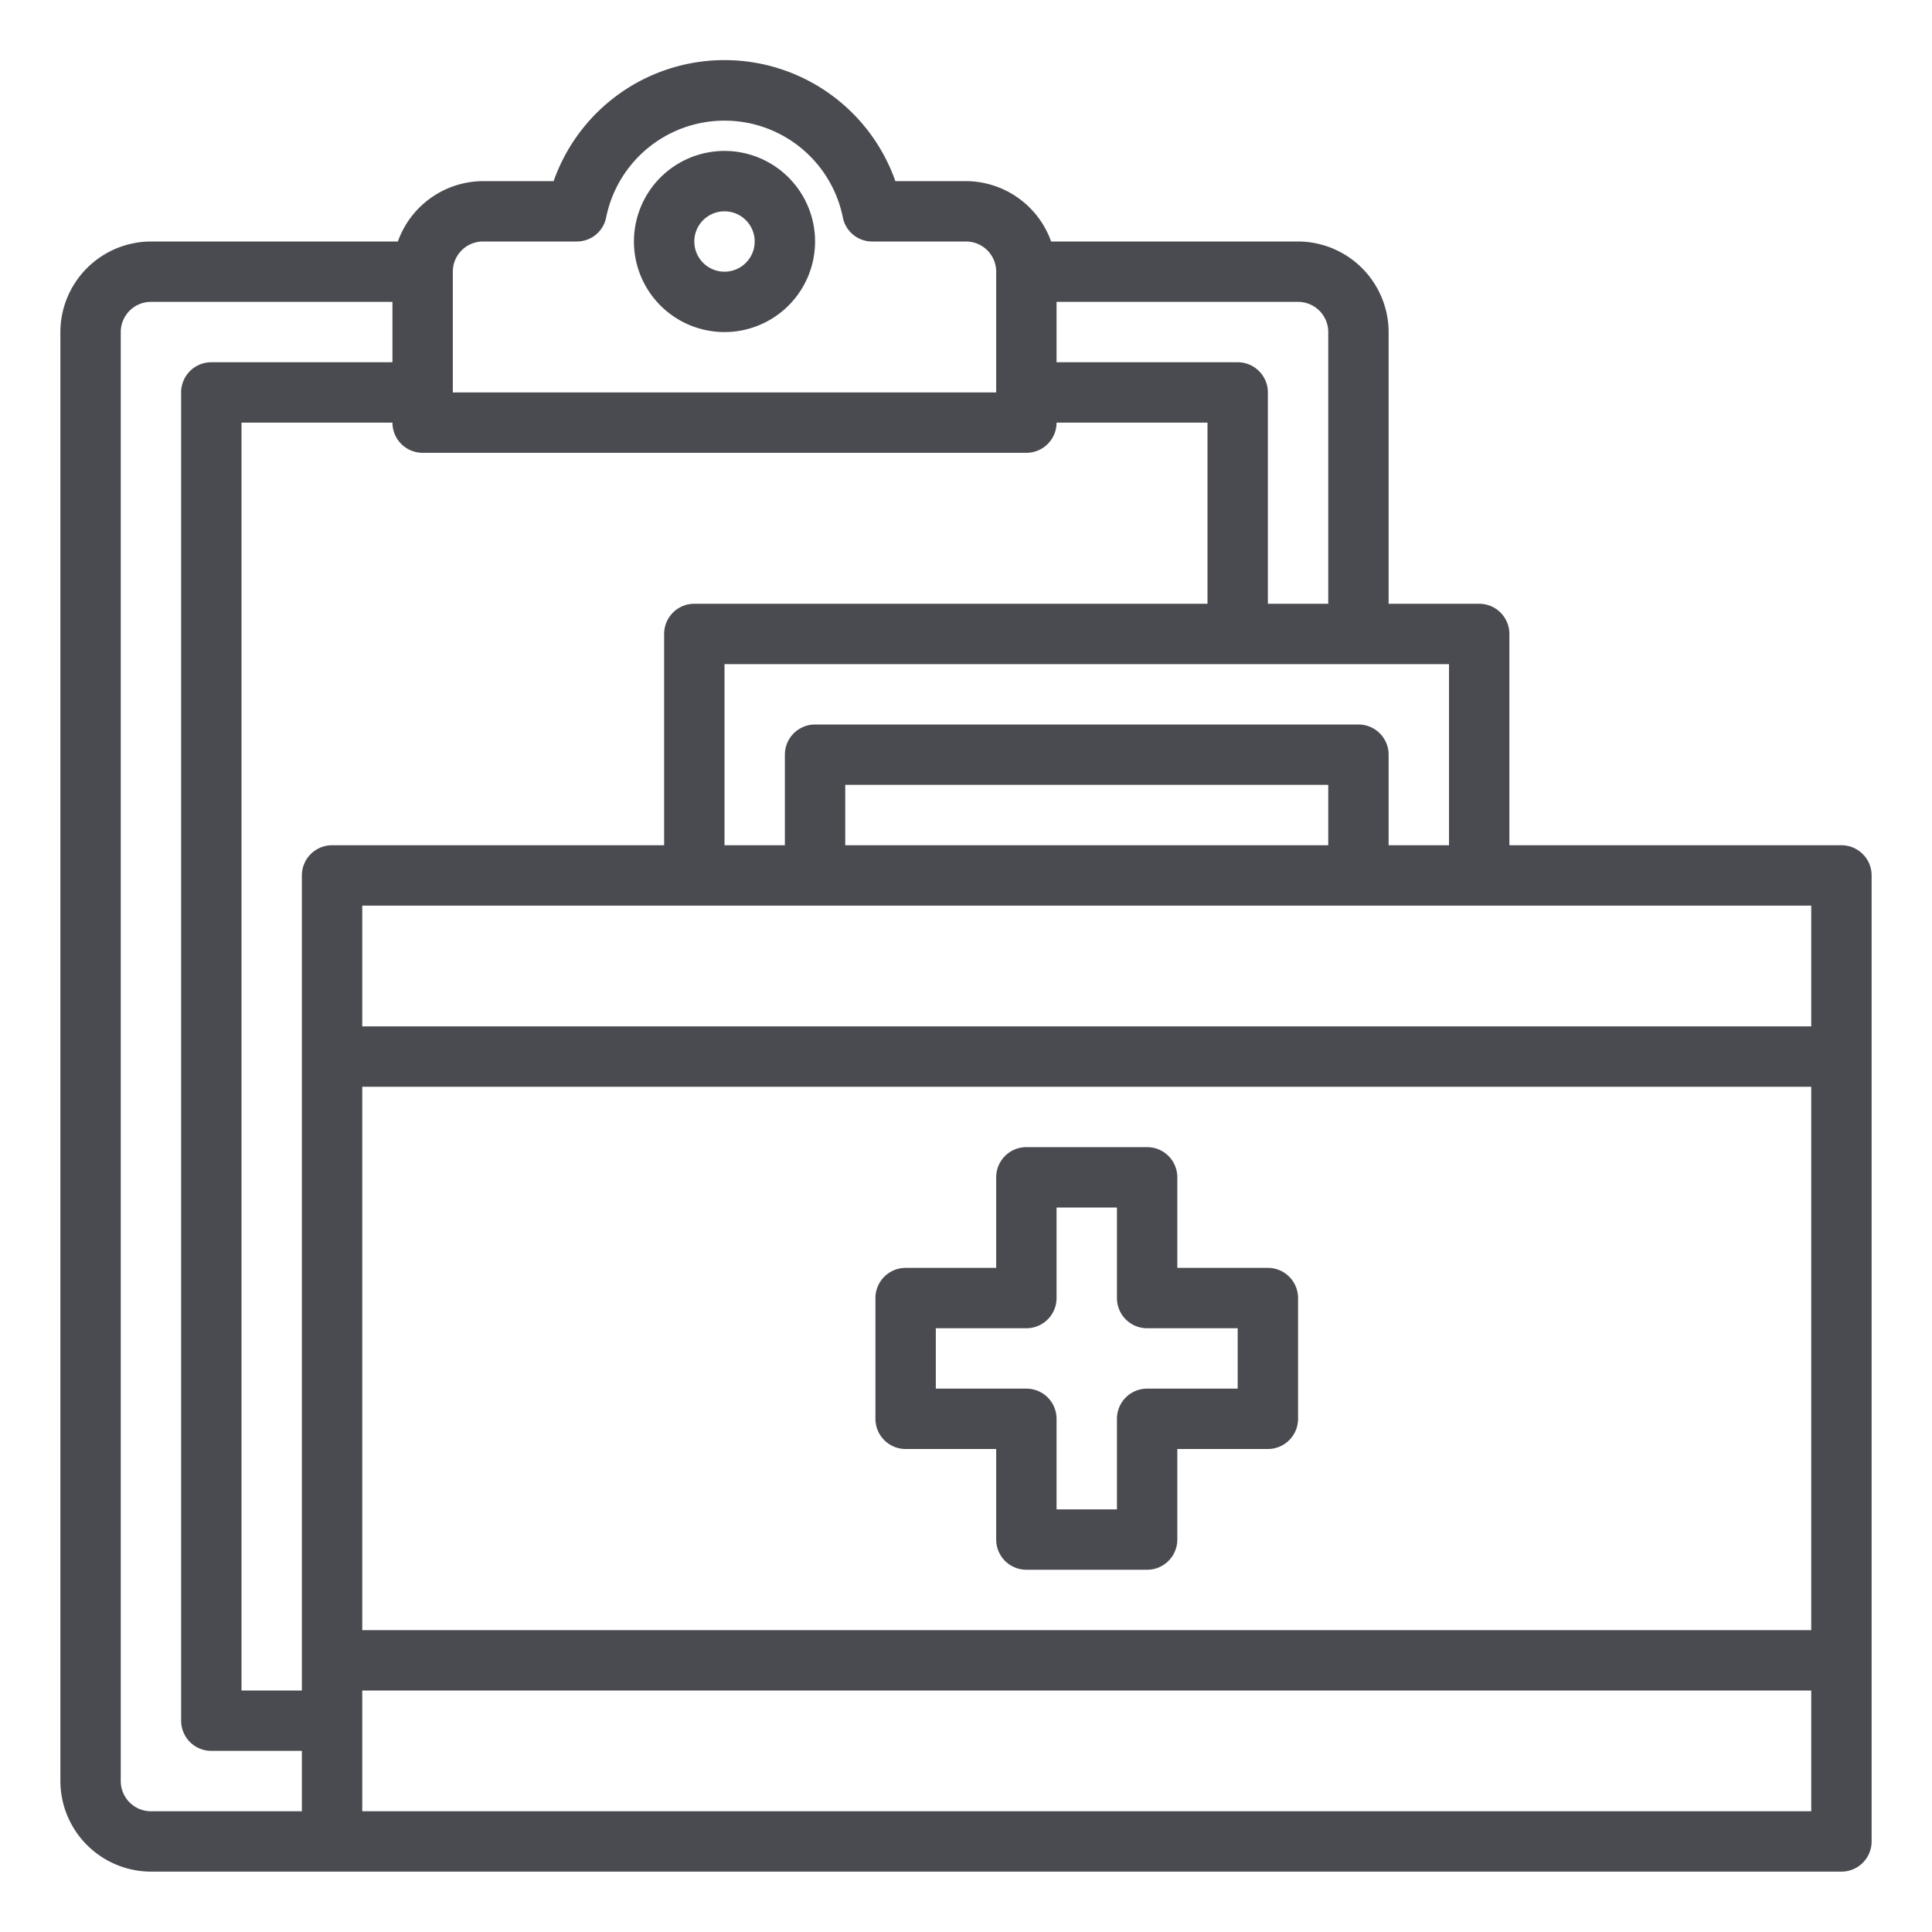 <?xml version="1.0"?>
<svg xmlns="http://www.w3.org/2000/svg" viewBox="0 0 64 64" width="60" height="60"><g><g id="medical_bag-first_aid_bag-clipboard-document-check" data-name="medical bag-first aid bag-clipboard-document-check"><path d="M24,5a3,3,0,1,0,3,3A3,3,0,0,0,24,5Zm0,4a1,1,0,1,1,1-1A1,1,0,0,1,24,9Z" data-original="#000000" class="active-path" data-old_color="#000000" fill="#494B50"/><path d="M61,28H50V21a1,1,0,0,0-1-1H46V11a3.009,3.009,0,0,0-3-3H34.82A3.01,3.01,0,0,0,32,6H29.66A6,6,0,0,0,18.34,6H16a3.01,3.01,0,0,0-2.82,2H5a3.009,3.009,0,0,0-3,3V59a3.009,3.009,0,0,0,3,3H61a1,1,0,0,0,1-1V29A1,1,0,0,0,61,28ZM48,22v6H46V25a1,1,0,0,0-1-1H27a1,1,0,0,0-1,1v3H24V22Zm-4,4v2H28V26ZM35,10h8a1,1,0,0,1,1,1v9H42V13a1,1,0,0,0-1-1H35ZM15,9a1,1,0,0,1,1-1h3.1a.988.988,0,0,0,.98-.8,4,4,0,0,1,7.84,0,.988.988,0,0,0,.98.8H32a1,1,0,0,1,1,1v4H15ZM10,60H5a1,1,0,0,1-1-1V11a1,1,0,0,1,1-1h8v2H7a1,1,0,0,0-1,1V57a1,1,0,0,0,1,1h3Zm0-31V56H8V14h5a1,1,0,0,0,1,1H34a1,1,0,0,0,1-1h5v6H23a1,1,0,0,0-1,1v7H11A1,1,0,0,0,10,29ZM60,60H12V56H60Zm0-6H12V36H60Zm0-20H12V30H60Z" data-original="#000000" class="active-path" data-old_color="#000000" fill="#494B50"/><path d="M42,42H39V39a1,1,0,0,0-1-1H34a1,1,0,0,0-1,1v3H30a1,1,0,0,0-1,1v4a1,1,0,0,0,1,1h3v3a1,1,0,0,0,1,1h4a1,1,0,0,0,1-1V48h3a1,1,0,0,0,1-1V43A1,1,0,0,0,42,42Zm-1,4H38a1,1,0,0,0-1,1v3H35V47a1,1,0,0,0-1-1H31V44h3a1,1,0,0,0,1-1V40h2v3a1,1,0,0,0,1,1h3Z" data-original="#000000" class="active-path" data-old_color="#000000" fill="#494B50"/></g></g> </svg>
